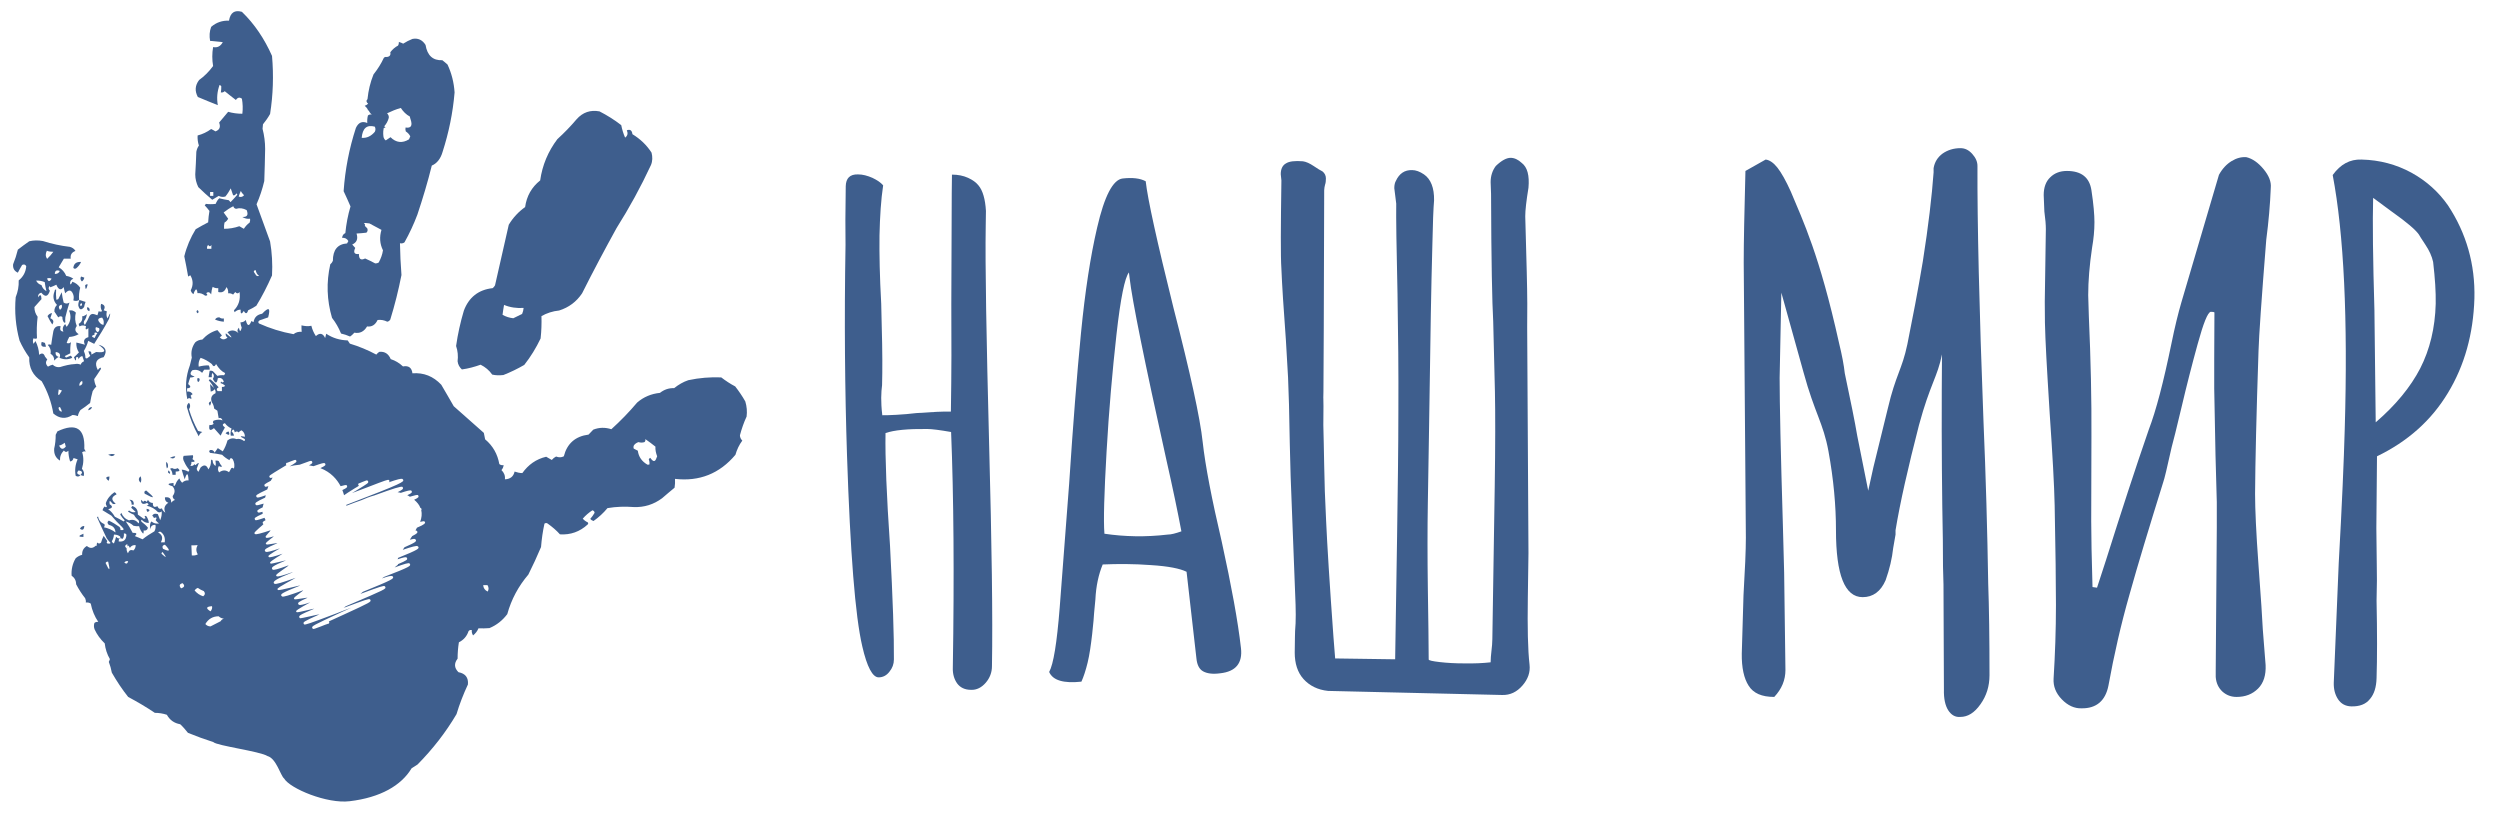 <?xml version="1.0" encoding="utf-8"?>
<!-- Generator: Adobe Illustrator 25.3.1, SVG Export Plug-In . SVG Version: 6.00 Build 0)  -->
<svg version="1.1" id="Слой_1" xmlns="http://www.w3.org/2000/svg" xmlns:xlink="http://www.w3.org/1999/xlink" x="0px" y="0px"
	 viewBox="0 0 116.26 37.93" style="enable-background:new 0 0 116.26 37.93;" xml:space="preserve">
<style type="text/css">
	.st0{fill-rule:evenodd;clip-rule:evenodd;fill:#3E5E8D;}
	.st1{fill:#3E5E8D;}
</style>
<g>
	<g>
		<g>
			<path class="st0" d="M17.63,5.81c0.04-0.05,0.09-0.06,0.15-0.05c0.04,0.06,0.09,0.12,0.15,0.18C17.82,5.96,17.71,5.92,17.63,5.81
				z"/>
			<path class="st0" d="M20.58,7.07c0.29-0.9,0.48-1.82,0.56-2.77C21.11,3.84,21,3.4,20.81,3c-0.08-0.07-0.16-0.14-0.24-0.2
				c-0.44,0.02-0.7-0.22-0.78-0.71c-0.15-0.24-0.36-0.33-0.61-0.28c-0.15,0.06-0.29,0.13-0.43,0.22c-0.06-0.03-0.13-0.06-0.2-0.08
				c0,0.06-0.01,0.12-0.04,0.17c-0.14,0.07-0.26,0.18-0.36,0.31c0.03,0.13-0.03,0.21-0.17,0.22c-0.05-0.01-0.09,0-0.13,0.04
				c-0.13,0.28-0.29,0.53-0.48,0.77c-0.15,0.37-0.24,0.75-0.28,1.15c-0.07,0.07-0.06,0.14,0.03,0.21c-0.05,0.05-0.1,0.08-0.16,0.1
				c0.06,0.05,0.1,0.1,0.14,0.16c0,0.04,0.01,0.06,0.05,0.06c0.03,0.08,0.08,0.14,0.14,0.19c-0.07-0.02-0.13,0-0.18,0.04
				c-0.03,0.12-0.04,0.24-0.03,0.35c-0.23-0.1-0.41-0.03-0.53,0.23c-0.31,0.95-0.5,1.93-0.57,2.94c0.11,0.24,0.22,0.47,0.32,0.71
				c-0.12,0.4-0.2,0.82-0.24,1.24c-0.09,0.04-0.14,0.11-0.15,0.22c0.13-0.01,0.23,0.04,0.29,0.15c-0.02,0.04-0.04,0.07-0.06,0.11
				c-0.44,0.03-0.66,0.3-0.66,0.81c-0.03,0.07-0.07,0.12-0.12,0.16c-0.19,0.84-0.16,1.67,0.08,2.49c0.17,0.22,0.31,0.46,0.42,0.73
				c0.14,0.03,0.28,0.08,0.42,0.14c0.07-0.05,0.14-0.11,0.2-0.18c0.25,0.05,0.45-0.05,0.59-0.29c0.22,0.03,0.38-0.07,0.49-0.3
				c0.16-0.02,0.31,0.01,0.45,0.08c0.06-0.01,0.11-0.05,0.14-0.1c0.21-0.68,0.38-1.36,0.52-2.07c-0.04-0.49-0.06-0.99-0.07-1.48
				c0.07,0.02,0.14,0.01,0.21-0.04c0.23-0.41,0.43-0.84,0.6-1.29c0.25-0.75,0.48-1.51,0.67-2.28C20.32,7.6,20.49,7.38,20.58,7.07z
				 M16.52,11.53c-0.05-0.05-0.09-0.11-0.14-0.16c0.21-0.09,0.28-0.26,0.2-0.51c0.15-0.01,0.31-0.02,0.46-0.04
				c0.06-0.06,0.07-0.12,0.04-0.2c-0.08-0.09-0.17-0.17-0.26-0.24c0.12-0.02,0.24-0.01,0.36,0.01c0.18,0.1,0.37,0.2,0.56,0.3
				c-0.1,0.33-0.08,0.65,0.07,0.95c-0.03,0.2-0.1,0.39-0.2,0.57c-0.05,0.03-0.1,0.04-0.16,0.04c-0.15-0.08-0.31-0.16-0.47-0.23
				c-0.2,0.1-0.29,0.03-0.29-0.21C16.48,11.84,16.42,11.74,16.52,11.53z M17.43,5.89c0.04,0.08,0.04,0.16,0,0.24
				c-0.17,0.2-0.37,0.3-0.61,0.28C16.86,5.96,17.06,5.79,17.43,5.89z M18.86,5.93c-0.01,0.06-0.01,0.12,0.01,0.18
				c0.09,0.06,0.16,0.13,0.21,0.23c-0.02,0.05-0.04,0.1-0.06,0.14c-0.31,0.19-0.6,0.16-0.86-0.1c-0.07,0.05-0.15,0.1-0.22,0.15
				c-0.06-0.04-0.1-0.11-0.11-0.19c-0.02-0.16-0.01-0.32,0.04-0.47c0.1-0.11,0.17-0.24,0.21-0.39C18.09,5.4,18.06,5.33,18,5.27
				c0.21-0.1,0.42-0.19,0.64-0.25c0.11,0.17,0.25,0.31,0.42,0.4c0.01,0.05,0.02,0.1,0.04,0.15C19.19,5.85,19.11,5.97,18.86,5.93z"/>
			<path class="st0" d="M16.88,10.33c0.16,0.14,0.12,0.21-0.1,0.2C16.76,10.43,16.79,10.36,16.88,10.33z"/>
			<path class="st0" d="M12.56,5.3c0.14-0.89,0.17-1.79,0.09-2.7c-0.35-0.79-0.81-1.48-1.4-2.05c-0.34-0.1-0.54,0.04-0.6,0.41
				c-0.31-0.01-0.59,0.08-0.83,0.29C9.74,1.46,9.73,1.68,9.77,1.9c0.19,0.02,0.39,0.04,0.59,0.06c-0.1,0.19-0.25,0.27-0.45,0.23
				c-0.05,0.29-0.05,0.59,0,0.88C9.72,3.33,9.5,3.55,9.26,3.72C9.07,3.97,9.05,4.23,9.2,4.51c0.31,0.13,0.62,0.26,0.93,0.38
				c-0.06-0.32-0.03-0.63,0.08-0.94c0.03,0.01,0.06,0.03,0.08,0.06c0,0.09,0,0.19-0.02,0.29c0.07,0.01,0.13-0.01,0.18-0.06
				c0.17,0.14,0.35,0.28,0.52,0.41c0.08-0.12,0.17-0.14,0.28-0.06c0.04,0.23,0.05,0.47,0.02,0.7c-0.23,0-0.45-0.03-0.66-0.09
				c-0.14,0.16-0.28,0.33-0.42,0.5c0.08,0.21,0.02,0.34-0.17,0.41C9.95,6.07,9.89,6.03,9.82,6C9.63,6.14,9.42,6.24,9.19,6.3
				C9.18,6.46,9.2,6.62,9.25,6.77c-0.06,0.08-0.1,0.18-0.12,0.29C9.12,7.41,9.1,7.76,9.08,8.11c0,0.21,0.05,0.4,0.14,0.59
				c0.21,0.21,0.43,0.4,0.65,0.59c0.1-0.06,0.2-0.12,0.3-0.18c0.1,0.05,0.2,0.06,0.31,0.03c0.1-0.12,0.18-0.25,0.25-0.38
				c0.04,0.11,0.08,0.22,0.11,0.32c0.06,0.02,0.11-0.01,0.15-0.09c0.02,0.02,0.03,0.04,0.05,0.06c-0.1,0.12-0.21,0.24-0.32,0.35
				c-0.03-0.03-0.05-0.06-0.08-0.09c-0.15-0.02-0.29-0.05-0.44-0.09c-0.08,0.07-0.13,0.16-0.17,0.26c-0.15,0.02-0.31,0.02-0.46,0
				C9.56,9.51,9.54,9.53,9.52,9.55C9.6,9.63,9.67,9.72,9.74,9.81c-0.03,0.17-0.05,0.35-0.06,0.53c-0.2,0.1-0.39,0.21-0.58,0.32
				c-0.24,0.39-0.42,0.81-0.53,1.26c0.07,0.31,0.12,0.62,0.18,0.94c0.03-0.02,0.07-0.04,0.1-0.06c0.14,0.23,0.14,0.47,0.02,0.7
				c0.02,0.08,0.06,0.14,0.13,0.18c0.02-0.09,0.06-0.17,0.12-0.23c0.05,0.05,0.06,0.11,0.06,0.18c0.13-0.01,0.25,0.03,0.36,0.12
				c0.11,0,0.13-0.03,0.05-0.12c0.09-0.07,0.16-0.05,0.23,0.06c0.01-0.12,0.03-0.24,0.07-0.35c0.08,0.05,0.17,0.07,0.26,0.06
				c0,0.06,0,0.12,0,0.18c0.19,0.05,0.31-0.03,0.38-0.23c0.07,0.08,0.09,0.18,0.08,0.29c0.08-0.01,0.16,0.01,0.23,0.06
				c0.03-0.04,0.07-0.08,0.1-0.12c0.07,0.08,0.14,0.08,0.2,0c0.05,0.35-0.04,0.63-0.26,0.85c0.01,0.03,0.02,0.06,0.03,0.09
				c0.08-0.08,0.17-0.12,0.28-0.12c-0.01,0.21,0.04,0.23,0.15,0.06c0.08,0.15,0.15,0.14,0.2-0.03c0.13-0.06,0.26-0.13,0.38-0.21
				c0.27-0.44,0.51-0.91,0.73-1.41c0.03-0.53,0-1.06-0.09-1.58c-0.21-0.58-0.42-1.16-0.63-1.73c0.15-0.34,0.27-0.7,0.36-1.08
				c0.02-0.5,0.03-1,0.04-1.49c0-0.32-0.04-0.63-0.12-0.94c0.01-0.07,0.01-0.14,0.02-0.21C12.35,5.63,12.46,5.48,12.56,5.3z
				 M9.83,11.57c-0.07,0-0.14,0-0.2,0c-0.01-0.07,0-0.13,0.05-0.18c0.05,0.08,0.11,0.08,0.15,0C9.83,11.46,9.83,11.52,9.83,11.57z
				 M9.92,9.11c-0.05,0-0.1,0-0.15,0c0-0.06,0-0.12,0-0.18c0.05,0,0.1,0,0.15,0C9.92,8.99,9.92,9.05,9.92,9.11z M11.35,9.08
				c-0.07,0.08-0.16,0.1-0.25,0.06c0.03-0.1,0.06-0.18,0.1-0.26C11.23,8.95,11.29,9.02,11.35,9.08z M11.63,10.17
				c0.01,0.06,0,0.12-0.02,0.18c-0.11,0.08-0.2,0.18-0.27,0.29c-0.07-0.04-0.14-0.08-0.21-0.12c-0.23,0.08-0.47,0.12-0.71,0.12
				c-0.01-0.1,0-0.2,0.02-0.29c0.07-0.04,0.13-0.1,0.17-0.18c-0.07-0.1-0.14-0.2-0.21-0.29c0.14-0.11,0.29-0.21,0.45-0.29
				c0.02,0.07,0.06,0.11,0.13,0.12c0.16-0.05,0.32-0.03,0.49,0.06c0.09,0.22,0.03,0.33-0.2,0.32C11.38,10.16,11.5,10.19,11.63,10.17
				z M12.05,12.83c-0.08,0.03-0.14,0-0.18-0.09c-0.09-0.11-0.09-0.16,0.02-0.18C11.91,12.68,11.96,12.77,12.05,12.83z"/>
			<path class="st0" d="M30.27,7.68c0.08-0.19,0.08-0.38,0.03-0.58c-0.23-0.36-0.53-0.64-0.89-0.86c-0.02-0.18-0.11-0.24-0.26-0.18
				c0.06,0.14,0.04,0.25-0.08,0.34c-0.08-0.18-0.14-0.38-0.18-0.58c-0.32-0.25-0.66-0.46-1.01-0.64c-0.42-0.08-0.78,0.04-1.07,0.37
				c-0.28,0.33-0.57,0.63-0.89,0.92c-0.43,0.57-0.7,1.21-0.8,1.92c-0.4,0.32-0.63,0.73-0.7,1.24c-0.31,0.22-0.56,0.49-0.76,0.82
				c-0.21,0.94-0.43,1.88-0.64,2.82c-0.03,0.05-0.06,0.09-0.11,0.13c-0.66,0.07-1.11,0.43-1.34,1.05c-0.16,0.54-0.28,1.08-0.36,1.64
				c0.08,0.23,0.1,0.47,0.07,0.71c0.02,0.16,0.09,0.28,0.2,0.38c0.3-0.04,0.59-0.12,0.87-0.22c0.22,0.11,0.4,0.26,0.54,0.46
				c0.17,0.04,0.34,0.04,0.52,0.02c0.33-0.13,0.66-0.29,0.97-0.47c0.3-0.38,0.55-0.79,0.76-1.23c0.04-0.35,0.05-0.7,0.04-1.04
				c0.25-0.14,0.52-0.23,0.82-0.26c0.45-0.14,0.81-0.41,1.07-0.8c0.51-1.02,1.05-2.03,1.6-3.03C29.27,9.66,29.8,8.69,30.27,7.68z
				 M24.35,14.32c-0.01,0.1-0.03,0.19-0.07,0.28c-0.14,0.07-0.27,0.13-0.41,0.2c-0.18-0.02-0.34-0.07-0.5-0.16
				c0.02-0.15,0.04-0.3,0.07-0.46C23.73,14.3,24.03,14.34,24.35,14.32z"/>
			<path class="st0" d="M9.19,14.57c-0.07-0.06-0.07-0.11,0-0.15C9.25,14.48,9.25,14.53,9.19,14.57z"/>
			<path class="st0" d="M16.98,14.58c-0.09-0.08-0.13-0.18-0.11-0.3c0.05,0,0.1,0,0.15,0C17.11,14.39,17.09,14.49,16.98,14.58z"/>
			<path class="st0" d="M10.21,14.76c0.05,0.05,0.12,0.06,0.2,0.05c0,0.05,0,0.1,0,0.15c-0.14-0.01-0.28-0.04-0.41-0.1
				C10.05,14.78,10.12,14.75,10.21,14.76z"/>
			<path class="st0" d="M9.18,17.71c-0.02-0.13,0.01-0.16,0.1-0.1c0.01,0.06,0,0.11-0.05,0.15C9.2,17.76,9.19,17.74,9.18,17.71z"/>
			<path class="st0" d="M9.8,18.21c-0.01-0.12-0.02-0.24-0.03-0.35c0.07,0.08,0.14,0.15,0.23,0.2C9.97,18.14,9.9,18.19,9.8,18.21z"
				/>
			<path class="st0" d="M9.76,18.87c-0.02-0.03-0.03-0.07-0.05-0.1c0.01-0.06,0.05-0.1,0.1-0.1C9.82,18.74,9.8,18.81,9.76,18.87z"/>
			<path class="st0" d="M10.49,20.15c0.04-0.05,0.09-0.08,0.15-0.08C10.7,20.24,10.65,20.26,10.49,20.15z"/>
			<path class="st0" d="M8.03,21.32C7.99,21.31,7.95,21.3,7.9,21.3c0.08-0.05,0.16-0.08,0.25-0.08C8.14,21.28,8.1,21.31,8.03,21.32z
				"/>
			<path class="st0" d="M7.73,21.48c0.05,0.04,0.08,0.09,0.08,0.15c0.01,0.07,0,0.12-0.05,0.15C7.73,21.68,7.72,21.58,7.73,21.48z"
				/>
			<path class="st0" d="M8.17,21.93c0,0.05,0,0.1,0,0.15c-0.05,0-0.1,0-0.15,0c0-0.11-0.04-0.2-0.11-0.28
				c0.03-0.02,0.06-0.03,0.1-0.03c0.08,0.05,0.16,0.05,0.25,0C8.4,21.88,8.36,21.93,8.17,21.93z"/>
			<path class="st0" d="M7.86,22.03c0-0.03-0.02-0.05-0.05-0.05c0.01-0.13,0.04-0.13,0.1,0C7.91,22.01,7.89,22.03,7.86,22.03z"/>
			<path class="st0" d="M6.54,22.15c0.04,0.11,0.04,0.21,0,0.3C6.43,22.34,6.43,22.24,6.54,22.15z"/>
			<path class="st0" d="M6.73,22.96c-0.04-0.08-0.01-0.13,0.07-0.15C7.23,23.17,7.21,23.22,6.73,22.96z"/>
			<path class="st0" d="M6.87,23.81c-0.05-0.04-0.06-0.09-0.05-0.15C6.98,23.69,6.99,23.74,6.87,23.81z"/>
			<path class="st0" d="M6.22,23.47c-0.03,0-0.07,0-0.1,0c0.01-0.1-0.03-0.17-0.1-0.23C6.16,23.24,6.23,23.31,6.22,23.47z"/>
			<path class="st0" d="M9.24,20.29C9,19.86,8.82,19.41,8.69,18.93c0-0.09,0.04-0.16,0.1-0.2c0.07,0.1,0.07,0.2,0,0.3
				c0.1,0.35,0.24,0.68,0.42,1.01c0.07,0.02,0.14,0.03,0.2,0.05C9.33,20.13,9.27,20.2,9.24,20.29z"/>
			<path class="st0" d="M3.92,24.46c-0.01,0.17-0.08,0.22-0.2,0.13C3.76,24.5,3.83,24.46,3.92,24.46z"/>
			<path class="st0" d="M3.88,24.97c-0.25,0-0.25-0.05,0-0.15C3.88,24.86,3.88,24.92,3.88,24.97z"/>
			<g>
				<path class="st0" d="M4.1,19.08c0.02-0.1,0.08-0.15,0.18-0.15C4.26,19.01,4.2,19.06,4.1,19.08z"/>
				<path class="st0" d="M5.18,21.21c-0.05-0.02-0.1-0.04-0.15-0.06c0.1-0.04,0.2-0.05,0.31-0.02C5.31,21.18,5.26,21.21,5.18,21.21z
					"/>
				<path class="st0" d="M5.05,22.36c-0.16-0.13-0.14-0.19,0.04-0.2C5.09,22.23,5.08,22.3,5.05,22.36z"/>
				<path class="st0" d="M3.66,15.54c-0.14,0.08-0.28,0.12-0.44,0.13c-0.05,0.09-0.09,0.18-0.12,0.28c0.08,0.03,0.14,0.02,0.2-0.04
					c-0.03,0.17-0.04,0.35-0.03,0.52c-0.09,0.04-0.17,0.09-0.26,0.13c0.02,0.02,0.04,0.05,0.06,0.07c0.07-0.03,0.14-0.06,0.22-0.09
					c0.03,0.03,0.06,0.06,0.07,0.1c-0.19,0.09-0.39,0.09-0.59,0c0.06-0.16,0-0.25-0.18-0.27c-0.02,0.11,0.02,0.19,0.14,0.23
					c-0.08,0.04-0.15,0.1-0.21,0.17c0.01-0.14-0.05-0.25-0.17-0.32c0.03-0.16-0.02-0.3-0.13-0.41c0.05-0.03,0.11-0.03,0.16,0
					c0.03-0.21,0.06-0.42,0.1-0.63c0.04-0.19,0.16-0.27,0.34-0.24c-0.05,0.16-0.01,0.24,0.13,0.25c-0.06-0.12-0.03-0.24,0.08-0.35
					c0.02,0.04,0.04,0.08,0.07,0.13c0.19-0.23,0.23-0.49,0.11-0.76c0.13-0.03,0.23,0.01,0.32,0.1c-0.06,0.22-0.04,0.43,0.04,0.62
					C3.46,15.31,3.49,15.43,3.66,15.54z"/>
				<path class="st0" d="M0.61,12.29c-0.02,0.19,0.06,0.32,0.22,0.39c0.06-0.12,0.13-0.24,0.2-0.36c0.09-0.04,0.15-0.02,0.19,0.06
					c-0.02,0.27-0.14,0.49-0.35,0.66c0.01,0.28-0.04,0.53-0.14,0.78c-0.06,0.69,0,1.36,0.18,2.02c0.12,0.27,0.27,0.53,0.45,0.78
					c-0.02,0.48,0.17,0.85,0.58,1.11c0.27,0.47,0.45,0.97,0.54,1.5c0.28,0.24,0.58,0.27,0.89,0.07c0.09,0,0.17,0.02,0.25,0.05
					c0.02-0.1,0.06-0.19,0.12-0.28c0.16-0.1,0.31-0.22,0.45-0.33c0.03-0.19,0.07-0.37,0.12-0.55c0.05-0.08,0.1-0.15,0.17-0.21
					c-0.06-0.11-0.09-0.23-0.1-0.35c0.11-0.16,0.22-0.32,0.32-0.48c-0.01-0.02-0.02-0.04-0.03-0.06c-0.05,0.03-0.09,0.07-0.12,0.12
					c-0.17-0.32-0.08-0.53,0.27-0.6c0.18-0.29,0.1-0.49-0.24-0.58c0.39,0.28,0.35,0.39-0.11,0.34c-0.07,0.04-0.15,0.08-0.22,0.12
					c0.01-0.12-0.03-0.17-0.14-0.15c0.02,0.08,0.05,0.15,0.09,0.21c-0.05,0.04-0.1,0.08-0.14,0.11c-0.06,0.02-0.09,0-0.09-0.05
					c0-0.1-0.03-0.19-0.07-0.29c0.09-0.15,0.16-0.3,0.2-0.47c0.09,0.05,0.18,0.09,0.28,0.14c0.24-0.38,0.48-0.76,0.69-1.16
					c0.09-0.32,0.07-0.33-0.07-0.02c-0.06-0.11-0.06-0.22-0.03-0.33c-0.05-0.02-0.1-0.03-0.15-0.05c0.09-0.15,0.05-0.26-0.12-0.3
					c-0.03,0.12-0.02,0.23,0.05,0.34c-0.05,0.03-0.11,0.03-0.16,0c-0.02,0.06-0.04,0.13-0.06,0.19c-0.05-0.02-0.1-0.03-0.15-0.05
					c-0.09-0.03-0.17,0-0.22,0.09c-0.06,0.14-0.13,0.28-0.21,0.41C3.9,15.06,3.88,15,3.91,14.93c0.08-0.1,0.12-0.21,0.13-0.33
					c-0.03,0.04-0.06,0.06-0.1,0.07c-0.03,0.03-0.07,0.04-0.12,0.04c0.03,0.15-0.02,0.27-0.16,0.35c0,0.04,0.02,0.08,0.04,0.12
					c0.09-0.06,0.19-0.06,0.3-0.01c-0.04,0.16-0.01,0.19,0.11,0.09c0,0.14,0,0.28,0,0.42c-0.19,0.05-0.25,0.17-0.16,0.35
					c-0.14-0.04-0.27-0.07-0.4-0.1c-0.01,0.17,0.03,0.32,0.12,0.46c-0.07,0.08-0.15,0.15-0.23,0.22c0.07,0.2,0.1,0.2,0.1,0.01
					c0.07-0.04,0.11-0.01,0.11,0.09c0.04-0.09,0.1-0.14,0.18-0.15c0.03,0.08,0.05,0.16,0.08,0.24c-0.08,0.03-0.13,0.08-0.16,0.16
					c-0.08-0.04-0.17-0.05-0.26-0.03C3.25,16.94,3.02,17,2.79,17.07c-0.13,0.02-0.25-0.02-0.34-0.11c-0.08,0.02-0.15,0.05-0.22,0.09
					c-0.11-0.11-0.12-0.22-0.03-0.33c-0.04-0.05-0.08-0.1-0.11-0.14c-0.05-0.15-0.14-0.18-0.27-0.08c-0.01-0.23-0.07-0.44-0.17-0.64
					c-0.03,0.04-0.06,0.09-0.09,0.13c-0.04-0.09-0.04-0.18,0-0.26c0.05,0.03,0.11,0.03,0.16,0c-0.02-0.33-0.01-0.67,0.03-1
					c-0.1-0.13-0.15-0.28-0.15-0.45c0.11-0.12,0.22-0.25,0.33-0.37c-0.01-0.21-0.06-0.24-0.16-0.08c-0.01-0.12,0.04-0.19,0.15-0.22
					c0.18,0.22,0.31,0.19,0.4-0.09c-0.07-0.07-0.08-0.14-0.01-0.22c0.01,0.02,0.02,0.04,0.03,0.06c0.1-0.03,0.19-0.08,0.28-0.12
					c0.1,0.24,0.22,0.28,0.34,0.11c0.02,0.09,0.04,0.19,0.07,0.29c0.17-0.19,0.3-0.17,0.38,0.07c0.03,0.09,0.02,0.18,0,0.26
					c0.1,0.04,0.19,0.03,0.27-0.02c-0.02-0.19,0-0.38,0.05-0.57c-0.09-0.13-0.21-0.23-0.37-0.28c-0.01,0.06-0.04,0.1-0.09,0.13
					c-0.03-0.13,0.02-0.22,0.14-0.27c-0.1-0.07-0.21-0.11-0.33-0.13c-0.07-0.17-0.19-0.31-0.35-0.4c0.08-0.13,0.16-0.27,0.24-0.4
					c0.11,0,0.21,0,0.32,0c-0.03-0.18,0.05-0.3,0.22-0.36c-0.06-0.1-0.15-0.16-0.26-0.19C2.82,11.43,2.41,11.34,2,11.21
					c-0.22-0.04-0.43-0.04-0.64,0.01C1.17,11.35,1,11.48,0.83,11.61C0.77,11.85,0.7,12.07,0.61,12.29z M2.78,12.6
					c-0.04,0.1-0.12,0.14-0.23,0.14C2.55,12.59,2.63,12.54,2.78,12.6z M4.81,15.11c-0.05-0.01-0.1-0.03-0.14-0.07
					c-0.16-0.16-0.13-0.25,0.08-0.27C4.83,14.87,4.84,14.99,4.81,15.11z M4.54,15.45c-0.09-0.06-0.12-0.14-0.08-0.24
					c0.05,0.02,0.1,0.03,0.15,0.05C4.64,15.34,4.62,15.4,4.54,15.45z M4.4,15.56c-0.03-0.1,0.02-0.12,0.13-0.07
					c-0.05,0.07-0.09,0.14-0.13,0.23C4.24,15.66,4.24,15.61,4.4,15.56z M3.82,17.71c0.04,0.12,0,0.2-0.13,0.23
					C3.68,17.84,3.72,17.76,3.82,17.71z M2.79,18.93c0.04,0.06,0.07,0.14,0.09,0.21c-0.08,0-0.13-0.04-0.15-0.13
					C2.71,18.96,2.73,18.93,2.79,18.93z M2.73,18.11c0.05,0.02,0.1,0.03,0.15,0.05C2.72,18.46,2.67,18.44,2.73,18.11z M2.48,11.71
					c-0.09,0.12-0.18,0.23-0.29,0.33c-0.08-0.12-0.08-0.25-0.01-0.38C2.27,11.7,2.38,11.71,2.48,11.71z M2.19,12.95
					c0.07-0.03,0.14-0.02,0.21,0.01C2.31,13.11,2.24,13.11,2.19,12.95z M1.68,13.05c0.14-0.01,0.28,0.02,0.4,0.07
					c0.02,0.14,0.04,0.28,0.08,0.42c-0.11-0.06-0.19-0.15-0.23-0.28C1.81,13.22,1.73,13.15,1.68,13.05z"/>
				<path class="st0" d="M3.41,12.46c0.02-0.2,0.14-0.29,0.36-0.28c-0.05,0.12-0.13,0.22-0.23,0.3C3.49,12.51,3.45,12.5,3.41,12.46z
					"/>
				<path class="st0" d="M3.77,12.86c0.05,0.02,0.1,0.03,0.15,0.05c-0.01,0.08-0.05,0.13-0.11,0.18
					C3.74,13.02,3.72,12.95,3.77,12.86z"/>
				<path class="st0" d="M3.96,13.27c0.03-0.04,0.07-0.06,0.12-0.04C4.01,13.49,3.97,13.5,3.96,13.27z"/>
				<path class="st0" d="M3.98,14.04c-0.1-0.03-0.19-0.06-0.29-0.09c-0.03,0.08-0.05,0.16-0.05,0.25c0.05,0.22,0.14,0.24,0.27,0.08
					C3.92,14.21,3.95,14.12,3.98,14.04z M3.75,14.24c-0.04-0.07-0.03-0.12,0.05-0.14C3.83,14.16,3.82,14.21,3.75,14.24z"/>
				<path class="st0" d="M4.06,14.28c0.08,0.02,0.11,0.07,0.11,0.14c-0.01,0.02-0.01,0.03-0.02,0.05
					C4.06,14.44,4.03,14.38,4.06,14.28z"/>
				<path class="st0" d="M2.54,13.54C2.44,13.78,2.48,14,2.65,14.18c-0.08,0.08-0.13,0.18-0.12,0.31c0.06,0.09,0.12,0.18,0.18,0.27
					c0.06-0.06,0.13-0.07,0.19-0.02c0,0.1,0.02,0.19,0.08,0.26c0.02,0.01,0.04,0.01,0.06-0.01c-0.01-0.08-0.01-0.16,0-0.24
					c0.06-0.24,0.12-0.46,0.19-0.68c-0.09,0.06-0.18,0.06-0.27,0c-0.04-0.16-0.07-0.32-0.09-0.48c-0.05,0.11-0.1,0.21-0.16,0.32
					c-0.03,0.02-0.06,0.02-0.09,0.03c-0.02-0.16-0.02-0.32-0.01-0.48C2.57,13.46,2.54,13.49,2.54,13.54z M2.87,14.17
					c0.03,0.1,0.01,0.18-0.08,0.24C2.7,14.28,2.73,14.2,2.87,14.17z"/>
				<path class="st0" d="M2.42,14.56c-0.03,0.08-0.05,0.16-0.08,0.24c0.15,0.06,0.18,0.16,0.09,0.29c-0.08-0.13-0.16-0.26-0.22-0.39
					C2.26,14.62,2.33,14.57,2.42,14.56z"/>
				<path class="st0" d="M1.94,15.9c0.05,0.02,0.1,0.03,0.15,0.05C2.1,16,2.12,16.06,2.14,16.12C1.95,16.15,1.88,16.08,1.94,15.9z"
					/>
				<path class="st0" d="M2.67,20.06c-0.03,0.05-0.05,0.11-0.08,0.16c0,0.22-0.02,0.43-0.07,0.64c-0.02,0.25,0.07,0.44,0.27,0.56
					c-0.01-0.18,0.05-0.34,0.18-0.47c0.06,0.08,0.13,0.09,0.21,0.01c0,0.17,0.03,0.34,0.08,0.5c0.09-0.01,0.14-0.07,0.16-0.16
					c0.06,0.02,0.13,0.04,0.19,0.06c-0.11,0.25-0.14,0.51-0.09,0.77c0.09,0.05,0.17,0.04,0.22-0.04c-0.16-0.03-0.19-0.1-0.09-0.21
					c0.18,0.02,0.21,0.09,0.09,0.21c0.05,0.02,0.1,0.03,0.15,0.05c0.04-0.13,0.01-0.24-0.08-0.34c0.08-0.26,0.09-0.52,0.01-0.77
					c0.06-0.04,0.12-0.05,0.17-0.03c-0.03-0.04-0.05-0.09-0.07-0.13C3.96,19.92,3.54,19.65,2.67,20.06z M2.75,20.72
					c0.1-0.02,0.18-0.07,0.26-0.13c0.02,0.06,0.03,0.12,0.05,0.18C2.93,20.92,2.83,20.9,2.75,20.72z"/>
			</g>
			<g>
				<path class="st1" d="M34.66,18.67c-0.14-0.25-0.3-0.48-0.47-0.7c-0.23-0.12-0.44-0.26-0.65-0.42c-0.51-0.02-1.02,0.02-1.53,0.13
					c-0.24,0.08-0.46,0.21-0.66,0.37c-0.25-0.01-0.47,0.07-0.66,0.22c-0.4,0.04-0.76,0.19-1.06,0.45c-0.38,0.45-0.78,0.86-1.2,1.24
					c-0.28-0.09-0.56-0.09-0.84,0.02c-0.07,0.08-0.15,0.15-0.22,0.23c-0.62,0.08-1,0.42-1.15,1.01c-0.12,0.06-0.23,0.06-0.36,0.01
					c-0.08,0.04-0.14,0.09-0.2,0.16c-0.09-0.05-0.17-0.1-0.26-0.15c-0.47,0.11-0.83,0.37-1.11,0.76c-0.12,0-0.24-0.03-0.36-0.07
					c-0.05,0.23-0.2,0.35-0.45,0.36c0.02-0.17-0.04-0.31-0.16-0.43c0.06-0.07,0.09-0.14,0.1-0.23c-0.08,0.01-0.14,0-0.2-0.05
					c-0.08-0.46-0.3-0.85-0.66-1.15c-0.02-0.1-0.04-0.2-0.06-0.3c-0.47-0.41-0.93-0.83-1.4-1.24c-0.19-0.34-0.39-0.67-0.58-1
					c-0.37-0.39-0.81-0.57-1.34-0.53c-0.03-0.26-0.18-0.37-0.44-0.32c-0.16-0.15-0.35-0.27-0.57-0.34c-0.1-0.24-0.27-0.36-0.52-0.34
					c-0.06,0.03-0.11,0.08-0.15,0.13c-0.39-0.21-0.8-0.38-1.23-0.51c-0.03-0.05-0.07-0.1-0.1-0.15c-0.37-0.01-0.7-0.11-1-0.31
					c-0.02,0.07-0.03,0.14-0.05,0.2c-0.1-0.22-0.25-0.26-0.43-0.09c-0.1-0.15-0.17-0.31-0.21-0.48c-0.15,0.03-0.3,0.02-0.46-0.02
					c0,0.1,0,0.2,0.01,0.3c-0.14-0.01-0.27,0.02-0.38,0.11c-0.56-0.1-1.1-0.27-1.61-0.5c-0.05-0.06-0.03-0.11,0.05-0.15
					c0.13-0.04,0.26-0.09,0.38-0.13c0.12-0.45,0.03-0.5-0.28-0.17c-0.23,0.04-0.36,0.16-0.4,0.39c-0.03-0.02-0.07-0.03-0.1-0.05
					c-0.1,0.26-0.19,0.25-0.26-0.05c-0.07,0.08-0.15,0.11-0.25,0.11c0.01,0.09,0.03,0.17,0.06,0.25c-0.05,0.2-0.09,0.2-0.13,0
					c-0.08,0.08-0.09,0.16-0.02,0.25c-0.17-0.15-0.34-0.16-0.51-0.04c0.27,0.3,0.24,0.32-0.08,0.05c-0.02,0.08,0.01,0.15,0.08,0.2
					c-0.14,0.11-0.26,0.11-0.36-0.02c0.04-0.02,0.07-0.04,0.1-0.08c-0.07-0.08-0.14-0.17-0.21-0.25c-0.28,0.08-0.51,0.23-0.7,0.44
					c-0.13,0.01-0.24,0.05-0.33,0.13c-0.16,0.22-0.21,0.46-0.16,0.71c-0.03,0.12-0.06,0.24-0.09,0.36
					c-0.19,0.51-0.23,1.03-0.12,1.57c0.06-0.06,0.12-0.06,0.18,0c0.02-0.05,0.01-0.1-0.03-0.15c0.03-0.04,0.06-0.06,0.1-0.08
					c-0.06-0.09-0.14-0.14-0.26-0.12c0-0.05,0-0.1,0-0.15c0.18-0.02,0.2-0.08,0.05-0.2c0.03-0.11,0.06-0.21,0.1-0.31
					c0.08,0.01,0.14-0.01,0.2-0.05c-0.21-0.04-0.24-0.13-0.11-0.28c0.18-0.05,0.33-0.01,0.46,0.12c0.03-0.06,0.07-0.11,0.1-0.15
					c0.08,0,0.17,0,0.25,0c0.01-0.08-0.01-0.15-0.05-0.2c-0.16,0-0.31,0.02-0.46,0.06c-0.02-0.15,0.01-0.29,0.09-0.41
					c0.19,0.06,0.36,0.16,0.52,0.29c0.07,0.13,0.13,0.13,0.2,0c0.12,0.2,0.25,0.34,0.42,0.42c-0.01,0.04-0.02,0.07-0.05,0.1
					c-0.11-0.01-0.21,0-0.31,0.03c-0.07-0.07-0.14-0.14-0.21-0.22c-0.05-0.02-0.1-0.03-0.15-0.02c-0.02,0.1-0.03,0.2-0.05,0.3
					c0.05,0,0.1,0,0.15,0c-0.01-0.07,0-0.14,0.02-0.2c0.09,0.08,0.1,0.17,0.03,0.28c0.12,0.23,0.19,0.23,0.23-0.03
					c0.13-0.04,0.22,0.01,0.28,0.15c-0.04,0.06-0.08,0.06-0.13,0c-0.01,0.03-0.02,0.05-0.02,0.08c0.08,0.02,0.15,0.06,0.21,0.12
					c-0.04,0.05-0.09,0.06-0.15,0.05c0,0.07,0,0.14,0,0.2c-0.07,0-0.14,0-0.2,0c-0.06-0.07-0.05-0.13,0.05-0.18
					c-0.11-0.13-0.23-0.24-0.36-0.35c-0.04-0.03-0.08-0.02-0.1,0.03c0.11,0.12,0.2,0.25,0.26,0.4c0.05,0.05,0.07,0.12,0.05,0.2
					c-0.18,0.08-0.24,0.22-0.17,0.41c0.06,0.09,0.1,0.19,0.11,0.3c0.05,0.03,0.1,0.07,0.15,0.1c0.02,0.12,0.04,0.24,0.06,0.35
					c0.08-0.04,0.14,0,0.18,0.1c-0.13-0.05-0.26-0.04-0.41,0.01c-0.05,0.05-0.05,0.1,0,0.15c-0.06,0.05-0.13,0.07-0.2,0.05
					c-0.04,0.25,0.03,0.3,0.21,0.15c0.1,0.12,0.21,0.23,0.31,0.35c0.06-0.13,0.13-0.26,0.2-0.38c-0.13-0.1-0.13-0.16,0-0.2
					c0.08,0.11,0.18,0.19,0.31,0.25c-0.04,0.1-0.06,0.21-0.04,0.33c0.05,0,0.1,0,0.15,0c-0.01-0.08-0.05-0.14-0.11-0.2
					c0.06-0.12,0.12-0.11,0.15,0.05c0.06-0.06,0.12-0.06,0.18,0c0.03-0.04,0.08-0.08,0.13-0.1c0.11,0.07,0.16,0.17,0.16,0.3
					c-0.25-0.05-0.26-0.02-0.02,0.1c0.04,0.04,0.03,0.08-0.02,0.1c-0.12-0.09-0.24-0.12-0.36-0.09c-0.14-0.06-0.28-0.04-0.41,0.06
					c-0.05,0.18-0.12,0.35-0.22,0.51c-0.08-0.05-0.16-0.1-0.23-0.15c-0.05,0.07-0.1,0.14-0.15,0.21c-0.04-0.1-0.11-0.14-0.21-0.12
					c-0.06,0.04-0.05,0.08,0,0.13c0.19,0.02,0.37,0.05,0.56,0.09c0.1,0.1,0.21,0.18,0.34,0.25c0.03-0.1,0.08-0.12,0.15-0.05
					c0.08,0.14,0.1,0.3,0.06,0.45c-0.04-0.05-0.08-0.06-0.13-0.02c-0.03,0.06-0.06,0.12-0.1,0.18c-0.15-0.11-0.3-0.11-0.46,0.01
					c-0.07-0.1-0.07-0.2-0.01-0.3c0.05,0.04,0.1,0.05,0.15,0.02c-0.07-0.07-0.12-0.16-0.16-0.25c-0.05-0.02-0.1-0.03-0.15-0.02
					c0.02,0.1,0.02,0.18,0,0.25c-0.08-0.06-0.13-0.14-0.13-0.25c-0.04-0.06-0.06-0.06-0.08,0c0.01,0.15-0.03,0.29-0.12,0.41
					c-0.08-0.21-0.2-0.24-0.36-0.09c-0.03,0.07-0.07,0.14-0.1,0.2c-0.05-0.04-0.08-0.09-0.08-0.15c0.03-0.09,0.07-0.17,0.1-0.26
					c-0.06,0.01-0.11,0.05-0.15,0.1c-0.03-0.01-0.05-0.02-0.05-0.05c-0.05,0.08-0.12,0.1-0.2,0.08c0.04-0.05,0.06-0.11,0.05-0.18
					c0.18,0.01,0.2-0.03,0.05-0.13c0.03-0.06,0.04-0.12,0.02-0.18c-0.14,0.01-0.28,0.02-0.43,0.03c-0.04,0.09-0.03,0.18,0.03,0.28
					c0.06,0.14,0.14,0.26,0.24,0.38c-0.02,0.03-0.03,0.05-0.05,0.08c-0.09-0.06-0.2-0.09-0.31-0.1c0.04,0.15,0.09,0.3,0.14,0.45
					c0.1-0.33,0.16-0.31,0.18,0.05c-0.12-0.01-0.22,0.03-0.3,0.11c-0.06-0.06-0.1-0.12-0.13-0.2c-0.08,0.08-0.14,0.16-0.17,0.26
					c-0.07,0.14-0.11,0.12-0.1-0.05c-0.29,0.02-0.31,0.08-0.05,0.15c0.13,0.15,0.13,0.3,0.01,0.46c0,0.08,0.04,0.14,0.11,0.18
					c-0.07,0.02-0.13,0.07-0.18,0.13c0.01-0.2-0.09-0.28-0.29-0.25c-0.01,0.12,0.04,0.21,0.16,0.25c-0.18,0.12-0.23,0.27-0.14,0.46
					c-0.07-0.04-0.13-0.11-0.16-0.2c-0.09,0.05-0.16,0.02-0.21-0.1c-0.15,0.07-0.22,0.03-0.21-0.15c-0.11,0-0.18-0.05-0.23-0.15
					c-0.01,0.04-0.04,0.08-0.07,0.1c-0.05-0.07-0.1-0.07-0.15,0c-0.03-0.03-0.07-0.07-0.1-0.1c-0.01,0.19,0.08,0.24,0.28,0.15
					c0.09,0.05,0.09,0.09-0.02,0.13c0.21,0.04,0.38,0.14,0.52,0.29c0.07,0.03,0.13,0.02,0.18-0.03c0.01,0.14-0.01,0.27-0.07,0.41
					c-0.04-0.09-0.07-0.18-0.11-0.28c-0.04-0.01-0.09-0.02-0.13-0.02c-0.07,0.01-0.11,0.05-0.13,0.1c0.04,0.02,0.06,0.05,0.08,0.1
					c0.12-0.06,0.15-0.02,0.08,0.1c0.04,0.06,0.09,0.11,0.16,0.15c-0.13,0.03-0.25,0-0.36-0.09C6.96,24.35,6.96,24.49,7,24.62
					c0-0.15,0.08-0.22,0.23-0.21c0.02,0.11,0,0.21-0.05,0.3c-0.19,0.11-0.38,0.23-0.55,0.37c-0.12-0.06-0.24-0.1-0.36-0.15
					c0.12-0.11,0.09-0.16-0.1-0.15c-0.09-0.18-0.2-0.36-0.32-0.53c0.13,0.04,0.25,0.1,0.36,0.2c0.08,0.02,0.17,0.03,0.26,0.02
					c0.03,0.13,0.09,0.25,0.19,0.35c0.02-0.05,0.03-0.1,0.02-0.15c0.11,0.02,0.18-0.03,0.2-0.13c-0.08-0.1-0.18-0.19-0.29-0.27
					c-0.03-0.03-0.04-0.07,0-0.1c0.09,0.1,0.2,0.15,0.33,0.15c0-0.07-0.02-0.14-0.05-0.2c-0.02-0.03-0.04-0.07-0.05-0.1
					c-0.1-0.06-0.12-0.03-0.05,0.08c-0.03,0.01-0.05,0.02-0.08,0.03c-0.09-0.07-0.19-0.14-0.28-0.2c0.01-0.2-0.07-0.34-0.26-0.4
					c-0.02,0.03-0.03,0.05-0.05,0.08c0.07,0.07,0.14,0.13,0.21,0.2c-0.11,0.03-0.21,0.01-0.31-0.07c-0.02,0.02-0.03,0.03-0.05,0.05
					c0.09,0.06,0.18,0.11,0.28,0.15c0.05,0.1,0.12,0.18,0.21,0.25c0.03,0.05,0.04,0.1,0,0.15c-0.11-0.15-0.26-0.2-0.44-0.14
					c-0.17-0.06-0.29-0.18-0.36-0.35c-0.02,0.03-0.03,0.05-0.05,0.08c0.06,0.1,0.13,0.19,0.21,0.27c-0.02,0.02-0.03,0.03-0.05,0.05
					c-0.13-0.08-0.27-0.15-0.41-0.22c-0.08-0.14-0.18-0.26-0.31-0.35c0.21-0.05,0.23-0.13,0.07-0.23c-0.03-0.19,0.01-0.19,0.13-0.03
					c0.05,0.03,0.1,0.03,0.15,0c-0.22-0.17-0.21-0.31,0.04-0.43c-0.02-0.05-0.05-0.08-0.1-0.1c-0.19,0.13-0.33,0.3-0.4,0.51
					c0,0.05,0.02,0.11,0.05,0.15c-0.02,0.05-0.06,0.05-0.1,0c-0.05,0.05-0.09,0.11-0.1,0.18c0.13,0.08,0.27,0.16,0.41,0.25
					c0.15,0.18,0.32,0.36,0.49,0.52c0.12,0.12,0.1,0.17-0.07,0.15c0.01-0.06-0.01-0.11-0.05-0.15c-0.16-0.11-0.32-0.21-0.49-0.29
					c-0.08,0.06-0.08,0.12,0,0.2c0.2,0.04,0.3,0.16,0.31,0.35c-0.16-0.12-0.34-0.2-0.54-0.24c0.04-0.05,0.05-0.1,0.02-0.15
					c-0.16-0.06-0.26-0.18-0.29-0.35c-0.02,0.01-0.03,0.02-0.05,0.03c0.14,0.33,0.3,0.65,0.45,0.98c0.05,0.08,0.12,0.15,0.18,0.22
					c-0.01,0.02-0.03,0.03-0.05,0.03c-0.12,0.01-0.16-0.03-0.1-0.12C4.93,25.07,4.87,25,4.82,24.92c-0.05,0.1-0.09,0.2-0.12,0.31
					c-0.06,0.06-0.12,0.06-0.18,0c-0.02,0.05-0.03,0.1-0.02,0.15c-0.02,0-0.03,0-0.05,0c-0.14,0.13-0.27,0.13-0.41,0.01
					c-0.15,0.09-0.23,0.22-0.22,0.41c-0.11,0.03-0.21,0.08-0.3,0.16c-0.15,0.25-0.21,0.53-0.19,0.81c0.14,0.1,0.21,0.23,0.21,0.4
					c0.12,0.23,0.26,0.45,0.42,0.65c0.03,0.07,0.04,0.13,0.03,0.2c0.08-0.01,0.16,0,0.23,0.05c0.06,0.31,0.18,0.6,0.35,0.85
					c-0.07-0.01-0.13,0.01-0.18,0.05c-0.03,0.1-0.03,0.2,0.01,0.3c0.11,0.24,0.27,0.46,0.47,0.65c0.03,0.26,0.11,0.51,0.24,0.73
					c-0.01,0.04-0.03,0.09-0.05,0.13c0.06,0.16,0.11,0.33,0.14,0.5c0.23,0.4,0.48,0.78,0.76,1.13c0.43,0.23,0.84,0.47,1.24,0.74
					c0.19,0,0.38,0.03,0.56,0.09c0.14,0.25,0.34,0.39,0.62,0.44c0.13,0.12,0.25,0.26,0.36,0.4c0.39,0.16,0.78,0.3,1.18,0.43
					c0.16,0.17,2.18,0.43,2.52,0.65c0.41,0.11,0.61,0.92,0.77,1.04c0.27,0.47,2,1.19,3.05,1.06c1.43-0.17,2.4-0.73,2.88-1.53
					c0.09-0.06,0.18-0.12,0.28-0.18c0.7-0.71,1.31-1.49,1.81-2.34c0.14-0.47,0.32-0.93,0.53-1.38c0.03-0.32-0.12-0.51-0.44-0.57
					c-0.2-0.2-0.21-0.41-0.04-0.63c0-0.26,0.02-0.51,0.06-0.76c0.22-0.11,0.37-0.28,0.45-0.52c0.04-0.05,0.09-0.06,0.15-0.05
					c-0.01,0.09,0.01,0.17,0.06,0.25c0.11-0.09,0.2-0.2,0.25-0.33c0.17,0.01,0.34,0,0.51-0.01c0.34-0.14,0.61-0.36,0.83-0.65
					c0.19-0.69,0.52-1.3,0.98-1.84c0.21-0.42,0.41-0.85,0.59-1.28c0.03-0.37,0.08-0.73,0.16-1.09c0.05-0.03,0.1-0.04,0.15,0
					c0.21,0.15,0.4,0.31,0.57,0.5c0.49,0.03,0.92-0.12,1.29-0.46c0.03-0.03,0.03-0.07,0-0.1c-0.09-0.04-0.17-0.1-0.23-0.17
					c0.13-0.15,0.28-0.28,0.45-0.39c0.06,0.02,0.1,0.06,0.1,0.12c-0.06,0.1-0.12,0.19-0.2,0.28c0.04,0.05,0.09,0.08,0.15,0.1
					c0.24-0.17,0.46-0.37,0.65-0.6c0.41-0.07,0.81-0.08,1.22-0.05c0.49,0.02,0.93-0.12,1.32-0.41c0.19-0.16,0.38-0.33,0.58-0.49
					c0.02-0.13,0.03-0.27,0.02-0.41c1.13,0.13,2.07-0.24,2.81-1.12c0.07-0.24,0.17-0.46,0.32-0.66c-0.07-0.07-0.11-0.15-0.11-0.25
					c0.08-0.3,0.18-0.59,0.31-0.87C34.75,19.14,34.73,18.9,34.66,18.67z M4.91,26.18c0.03-0.05,0.07-0.07,0.12-0.06
					C5.14,26.56,5.09,26.58,4.91,26.18z M5.4,24.96c-0.03,0.11-0.06,0.21-0.1,0.31c-0.05-0.01-0.08-0.05-0.1-0.1
					c0.06-0.09,0.09-0.2,0.1-0.31c0.09,0,0.18,0.02,0.26,0.07c0.04,0.03,0.05,0.06,0.03,0.1c0.03,0,0.06,0.01,0.11,0.03
					c0.06-0.07,0.07-0.16,0.06-0.25c0.06-0.01,0.1,0.01,0.12,0.06c-0.01,0.24-0.13,0.34-0.36,0.31c0-0.07,0.01-0.11,0.03-0.14
					C5.48,25.04,5.44,25.01,5.4,24.96z M5.78,26.16c0.05-0.06,0.11-0.08,0.18-0.06C5.93,26.22,5.87,26.24,5.78,26.16z M6.2,25.6
					C6.08,25.55,6,25.59,5.95,25.73c-0.05-0.08-0.07-0.15-0.06-0.23c-0.1-0.08-0.09-0.14,0.03-0.2c0.01,0.04,0,0.08,0,0.12
					c0.01-0.02,0.02-0.04,0.03-0.06c0.04,0.03,0.07,0.07,0.09,0.12c0.06-0.1,0.15-0.14,0.27-0.13C6.31,25.46,6.27,25.54,6.2,25.6z
					 M7.35,24.76c0.04-0.03,0.08-0.04,0.12-0.03c0.16,0.12,0.22,0.28,0.19,0.49c-0.06,0-0.12,0-0.18,0
					C7.59,25.02,7.55,24.87,7.35,24.76z M7.51,25.75c0-0.04,0.02-0.06,0.05-0.08C7.77,25.95,7.75,25.97,7.51,25.75z M7.58,25.52
					c-0.05-0.1-0.02-0.16,0.09-0.19C7.94,25.61,7.91,25.68,7.58,25.52z M8.42,27.36c-0.1-0.12-0.08-0.2,0.07-0.24
					C8.61,27.23,8.58,27.31,8.42,27.36z M8.9,25.36c0.1,0,0.19,0,0.29-0.01c-0.08,0.15-0.08,0.29,0.01,0.43
					c-0.09,0.05-0.18,0.06-0.28,0.05C8.91,25.68,8.91,25.52,8.9,25.36z M9.45,27.73c-0.16-0.05-0.29-0.14-0.4-0.27
					c0.04-0.06,0.09-0.1,0.15-0.12c0.08,0.06,0.18,0.11,0.28,0.15C9.55,27.58,9.54,27.66,9.45,27.73z M9.86,28.19
					c0.02,0.09-0.01,0.17-0.07,0.24C9.56,28.29,9.58,28.21,9.86,28.19z M10.26,28.89c-0.15,0.08-0.31,0.16-0.47,0.24
					c-0.1,0-0.18-0.04-0.24-0.11c0.14-0.24,0.35-0.36,0.62-0.36c0.06,0.06,0.14,0.1,0.24,0.11C10.35,28.79,10.29,28.83,10.26,28.89z
					 M19.39,24.54c-0.02,0.04-0.05,0.09-0.07,0.13c0.02,0,0.04,0,0.05,0.01c0.01,0.01,0.03,0.03,0.04,0.04
					c0.01,0.05,0,0.09-0.24,0.21c-0.04,0.06-0.08,0.11-0.11,0.17c0.14-0.04,0.21-0.05,0.24-0.03c0.02,0.01,0.03,0.02,0.04,0.04
					c0.02,0.06,0.03,0.1-0.53,0.34c-0.03,0.04-0.05,0.08-0.08,0.12c0.43-0.15,0.64-0.2,0.69-0.17c0.02,0.01,0.03,0.02,0.04,0.04
					c0.02,0.07,0.03,0.11-0.94,0.5c-0.01,0.03-0.02,0.05-0.03,0.07c0.27-0.09,0.37-0.11,0.41-0.09c0.01,0.01,0.03,0.02,0.03,0.04
					c0.02,0.06,0.02,0.09-0.43,0.28c0,0.01,0,0.01,0.01,0.02c-0.06,0.04-0.11,0.09-0.16,0.13c0.49-0.18,0.65-0.22,0.69-0.19
					c0.01,0.01,0.03,0.02,0.03,0.04c0.02,0.08,0.03,0.11-1.21,0.59c-0.03,0.02-0.06,0.04-0.1,0.07c0.31-0.11,0.43-0.13,0.48-0.11
					c0.02,0.01,0.03,0.02,0.04,0.04c0.02,0.08,0.03,0.11-1.4,0.69c-0.04,0.03-0.08,0.07-0.12,0.1c0.94-0.35,1.08-0.39,1.13-0.36
					c0.01,0.01,0.03,0.02,0.03,0.04c0.03,0.09,0.03,0.1-1.76,0.86c-0.03,0.01-0.06,0.03-0.09,0.04c-0.03,0.03-0.06,0.05-0.09,0.07
					c1.04-0.39,1.17-0.43,1.22-0.4c0.01,0.01,0.03,0.02,0.03,0.04c0.02,0.08,0.03,0.09-1.26,0.68c-0.22,0.1-0.47,0.21-0.68,0.31
					c0.01,0.01,0.02,0.02,0.02,0.03c0.01,0.03-0.01,0.07-0.04,0.08c-0.01,0-0.01,0-0.02,0c-0.04,0.01-0.2,0.07-0.32,0.12
					c-0.28,0.11-0.33,0.12-0.36,0.12c-0.01,0-0.01,0-0.02-0.01c-0.01-0.01-0.03-0.02-0.03-0.04c-0.02-0.08-0.03-0.09,1.4-0.75
					c0.13-0.06,0.28-0.13,0.42-0.19c-0.22,0.08-0.46,0.17-0.68,0.26c-1.32,0.5-1.46,0.54-1.51,0.52c-0.01-0.01-0.03-0.02-0.03-0.04
					c-0.02-0.07-0.02-0.09,0.74-0.43c-0.04-0.01-0.86,0.2-0.91,0.18c-0.01-0.01-0.03-0.02-0.03-0.04c-0.02-0.07-0.03-0.1,0.69-0.4
					c-0.01-0.02-0.76,0.19-0.81,0.16c-0.01-0.01-0.03-0.02-0.03-0.04c-0.02-0.07,0.66-0.41,0.66-0.42
					c-0.32,0.11-0.48,0.14-0.52,0.12c-0.02-0.01-0.03-0.02-0.04-0.04c-0.02-0.06-0.02-0.09,0.43-0.29c-0.01-0.02-0.56,0.09-0.6,0.07
					c-0.01-0.01-0.03-0.02-0.03-0.04c-0.02-0.06,0.45-0.36,0.43-0.38c-0.66,0.24-0.92,0.32-0.98,0.29
					c-0.01-0.01-0.03-0.03-0.04-0.04c-0.02-0.07-0.03-0.11,0.88-0.47c-0.01-0.02-0.96,0.24-1.02,0.21
					c-0.02-0.01-0.03-0.02-0.04-0.04c-0.02-0.08,0.85-0.51,0.85-0.53c-0.65,0.23-0.92,0.31-0.98,0.28
					c-0.02-0.01-0.03-0.02-0.04-0.04c-0.02-0.08,0.09-0.18,0.87-0.49c0,0,0,0,0-0.01c-0.47,0.16-0.68,0.22-0.73,0.19
					c-0.01-0.01-0.03-0.03-0.03-0.04c-0.02-0.07,0.6-0.44,0.58-0.47c-0.52,0.19-0.69,0.23-0.74,0.2c-0.01-0.01-0.03-0.03-0.03-0.04
					c-0.02-0.07,0.02-0.13,0.65-0.39c-0.01-0.01-0.67,0.17-0.71,0.15c-0.01-0.01-0.03-0.02-0.03-0.04
					c-0.02-0.07,0.59-0.41,0.58-0.42c-0.41,0.14-0.59,0.18-0.63,0.16c-0.01-0.01-0.03-0.03-0.03-0.04
					c-0.02-0.06,0.54-0.37,0.54-0.37c-0.42,0.14-0.61,0.19-0.66,0.16c-0.02-0.01-0.03-0.02-0.04-0.04
					c-0.02-0.07,0.02-0.12,0.58-0.36c-0.01-0.02-0.46,0.08-0.5,0.06c-0.02-0.01-0.03-0.02-0.04-0.04c-0.02-0.06,0.38-0.32,0.37-0.34
					c-0.21,0.07-0.32,0.08-0.35,0.07c-0.01-0.01-0.03-0.03-0.03-0.04c-0.01-0.05,0.24-0.28,0.23-0.31c-0.45,0.15-0.66,0.2-0.71,0.18
					c-0.02-0.01-0.03-0.02-0.04-0.04c-0.02-0.07,0.45-0.42,0.42-0.43c-0.01-0.01-0.03-0.02-0.03-0.04
					c-0.01-0.04-0.02-0.06,0.13-0.14c-0.02-0.04-0.03-0.07-0.05-0.11c-0.32,0.11-0.39,0.12-0.42,0.11
					c-0.01-0.01-0.03-0.02-0.03-0.04c-0.02-0.06-0.02-0.08,0.37-0.26c0-0.01-0.01-0.01-0.01-0.02c0-0.02,0-0.04,0-0.07
					c-0.13,0.04-0.18,0.04-0.21,0.03c-0.01-0.01-0.03-0.03-0.03-0.04c-0.01-0.05-0.02-0.07,0.25-0.2c0-0.01,0-0.02,0-0.03
					c0.01-0.04,0.03-0.09,0.04-0.14c-0.23,0.07-0.32,0.09-0.35,0.07c-0.01-0.01-0.03-0.02-0.03-0.04c-0.02-0.06-0.02-0.09,0.45-0.31
					c0.01-0.04,0.02-0.07,0.03-0.11c-0.31,0.11-0.37,0.12-0.41,0.1c-0.01-0.01-0.03-0.02-0.03-0.04c-0.02-0.06-0.02-0.08,0.51-0.33
					c0.02-0.05,0.03-0.1,0.05-0.15c-0.11,0.03-0.13,0.03-0.15,0.02c-0.01-0.01-0.03-0.02-0.03-0.04c-0.02-0.05-0.02-0.07,0.29-0.23
					c0.03-0.05,0.06-0.1,0.09-0.15c-0.08,0.02-0.1,0.02-0.12,0.01c-0.01-0.01-0.03-0.02-0.03-0.04c-0.02-0.06-0.02-0.06,0.59-0.43
					c0.07-0.04,0.14-0.08,0.2-0.12c-0.01-0.01-0.02-0.02-0.02-0.03c-0.01-0.03,0.01-0.07,0.04-0.08c0.01,0,0.02,0,0.02,0
					c0.03-0.01,0.1-0.04,0.15-0.06c0.18-0.07,0.21-0.08,0.24-0.07c0.02,0.01,0.03,0.02,0.03,0.04c0.02,0.05,0.01,0.07-0.31,0.26
					c0.14-0.04,0.29-0.06,0.47-0.08c0.5-0.19,0.52-0.19,0.55-0.17c0.01,0.01,0.03,0.02,0.03,0.04c0.01,0.04,0.02,0.07-0.15,0.16
					c0.07,0.01,0.14,0.03,0.21,0.04c0.39-0.14,0.48-0.16,0.52-0.14c0.01,0.01,0.03,0.02,0.03,0.04c0.01,0.05,0.02,0.07-0.23,0.19
					c0.49,0.19,0.77,0.52,0.94,0.84c0.17-0.05,0.25-0.06,0.27-0.05c0.01,0.01,0.03,0.02,0.03,0.04c0.01,0.05,0.02,0.08-0.22,0.19
					c0.03,0.08,0.06,0.16,0.08,0.24c0.07-0.05,0.22-0.15,0.51-0.33c0.06-0.03,0.12-0.07,0.18-0.11c-0.01-0.01-0.02-0.02-0.03-0.04
					c-0.01-0.03,0.01-0.07,0.04-0.08c0.01,0,0.02,0,0.02,0c0.03-0.01,0.1-0.04,0.14-0.06c0.17-0.07,0.2-0.08,0.23-0.06
					c0.02,0.01,0.03,0.02,0.03,0.04c0.02,0.07,0.02,0.07-0.55,0.42c-0.06,0.04-0.13,0.08-0.2,0.12c0.21-0.08,0.47-0.18,0.69-0.26
					c0.93-0.36,0.98-0.37,1.02-0.35c0.01,0.01,0.03,0.02,0.03,0.04c0.01,0.03-0.01,0.05-0.03,0.07c0.4-0.14,0.58-0.18,0.63-0.16
					c0.01,0.01,0.03,0.03,0.04,0.04c0.03,0.1,0.04,0.14-2.65,1.17c0,0.01,0.01,0.03,0.01,0.04c0.26-0.1,0.49-0.19,0.7-0.26
					c0.18-0.08,0.38-0.16,0.6-0.22c0.9-0.33,1.24-0.43,1.3-0.4c0.01,0.01,0.03,0.03,0.03,0.04c0.01,0.05,0,0.09-0.25,0.21
					c0.05,0.01,0.1,0.01,0.15,0.03c0.3-0.1,0.44-0.13,0.48-0.11c0.01,0.01,0.03,0.03,0.03,0.04c0.01,0.04,0.02,0.08-0.21,0.18
					c0.04,0.02,0.08,0.04,0.12,0.07c0,0,0,0,0,0c0.23-0.07,0.34-0.09,0.37-0.08c0.01,0.01,0.03,0.03,0.03,0.04
					c0.01,0.05,0.02,0.08-0.2,0.18c0.14,0.12,0.24,0.24,0.29,0.38c0,0,0.01,0,0.01,0c0.02,0.01,0.03,0.03,0.04,0.04
					c0.01,0.02,0.01,0.04-0.01,0.06c0.04,0.18,0.02,0.36-0.05,0.55c0.12-0.03,0.18-0.04,0.2-0.02c0.01,0.01,0.03,0.03,0.03,0.04
					C19.76,24.34,19.77,24.38,19.39,24.54z M22.68,27.51c-0.13-0.06-0.2-0.16-0.21-0.3c0.07,0,0.14,0,0.2,0
					C22.73,27.31,22.74,27.41,22.68,27.51z M30.52,21.32c-0.06,0.17-0.15,0.16-0.28-0.03c-0.03,0.01-0.05,0.04-0.07,0.07
					c0.03,0.08,0.04,0.16,0.03,0.24c-0.03,0.01-0.06,0.01-0.09,0.01c-0.26-0.15-0.41-0.36-0.45-0.65c-0.06-0.03-0.12-0.06-0.19-0.1
					c-0.02-0.06-0.01-0.11,0.01-0.15c0.05-0.07,0.12-0.12,0.21-0.15c0.1,0.03,0.19,0.03,0.28,0c0.04-0.03,0.05-0.08,0.04-0.14
					c0.16,0.11,0.32,0.23,0.47,0.35c-0.01,0.14,0.02,0.29,0.08,0.45C30.54,21.27,30.53,21.29,30.52,21.32z"/>
				<path class="st1" d="M5.92,25.42c-0.01,0.03-0.02,0.05-0.02,0.08c0,0,0,0,0,0C5.91,25.48,5.91,25.45,5.92,25.42z"/>
				<path class="st1" d="M5.58,25.03c-0.02,0-0.03,0.01-0.05,0.02c0.01,0,0.01,0.01,0.02,0.01C5.57,25.05,5.58,25.04,5.58,25.03z"/>
			</g>
		</g>
	</g>
	<g>
		<g>
			<path class="st1" d="M90.6,33.03c-0.14-0.22-0.21-0.54-0.2-0.96l-0.02-4.89c-0.02-0.42-0.03-1.11-0.03-2.08
				c-0.04-2.05-0.06-4.36-0.05-6.94l0.01-1.68c-0.21,1.06-0.55,1.37-1.07,3.29c-0.51,1.98-0.88,3.61-1.09,4.89l0,0.2l-0.11,0.63
				c-0.05,0.48-0.17,0.98-0.35,1.49c-0.23,0.53-0.59,0.79-1.07,0.79c-0.83,0-1.24-1.04-1.24-3.11c0-1.14-0.11-2.37-0.35-3.68
				c-0.24-1.31-0.64-1.76-1.16-3.67l-1.03-3.7l-0.08,3.96c0,1.19,0.05,3.46,0.15,6.81l0.06,2.25l0.06,4.53
				c0,0.46-0.17,0.88-0.52,1.25c-0.58,0-0.97-0.17-1.19-0.52c-0.22-0.34-0.33-0.84-0.32-1.5l0.08-2.71
				c0.07-1.19,0.11-2.08,0.11-2.68l-0.05-6.38l-0.05-6.41c0-0.95,0.03-2.37,0.08-4.26l0.94-0.53c0.18,0.02,0.37,0.15,0.55,0.38
				c0.18,0.23,0.39,0.6,0.62,1.11c0.57,1.37,1.33,2.93,2.24,7.03c0.14,0.57,0.23,1.05,0.27,1.42c0.27,1.28,0.47,2.25,0.58,2.91
				l0.51,2.55l0.24-1.09L87.79,19c0.37-1.58,0.66-1.8,0.91-2.99c0.24-1.19,0.49-2.48,0.72-3.86c0.26-1.65,0.42-3.03,0.5-4.13l0-0.2
				c0.05-0.29,0.19-0.51,0.42-0.68c0.23-0.16,0.51-0.25,0.83-0.25c0.21,0,0.39,0.09,0.55,0.27c0.16,0.18,0.24,0.36,0.24,0.56
				c-0.01,2.64,0.08,6.6,0.28,11.86c0.11,2.58,0.18,5.1,0.22,7.56c0.04,1.12,0.06,2.54,0.06,4.26c0,0.51-0.14,0.96-0.42,1.35
				c-0.28,0.4-0.59,0.59-0.94,0.59C90.93,33.36,90.74,33.25,90.6,33.03z"/>
			<path class="st1" d="M95.88,32.52c-0.28-0.29-0.4-0.61-0.38-0.96c0.07-1.12,0.11-2.27,0.11-3.43c0-1.01-0.02-2.55-0.06-4.62
				c-0.02-0.95-0.1-2.37-0.23-4.26c-0.02-0.37-0.06-0.92-0.1-1.64c-0.04-0.72-0.08-1.35-0.1-1.9c-0.02-0.37-0.03-0.94-0.03-1.68
				l0.05-3.37c0-0.2-0.02-0.47-0.07-0.83l-0.03-0.76c0-0.35,0.1-0.63,0.3-0.82c0.2-0.2,0.46-0.3,0.78-0.3c0.67,0,1.05,0.3,1.14,0.9
				C97.36,9.5,97.4,10,97.4,10.33c0,0.4-0.04,0.79-0.11,1.19c-0.12,0.81-0.18,1.55-0.18,2.21l0.03,0.99
				c0.09,2.03,0.13,3.89,0.12,5.58l-0.01,3.93c0,0.68,0.02,1.71,0.06,3.07l0.21,0.03l0.42-1.29c0.7-2.22,1.36-4.25,1.99-6.07
				c0.33-0.86,0.68-2.19,1.05-3.99c0.16-0.79,0.32-1.43,0.46-1.91l1.75-5.94c0.16-0.29,0.36-0.5,0.59-0.64
				c0.23-0.14,0.46-0.2,0.69-0.18c0.28,0.07,0.54,0.25,0.79,0.55c0.25,0.3,0.37,0.59,0.34,0.88c-0.03,0.77-0.1,1.57-0.21,2.41
				c-0.22,2.75-0.34,4.48-0.36,5.18c-0.1,2.95-0.15,5.16-0.16,6.64c0,0.71,0.05,1.81,0.16,3.32c0.11,1.51,0.18,2.51,0.2,2.99
				l0.13,1.65c0.02,0.46-0.09,0.83-0.35,1.09c-0.26,0.26-0.59,0.39-1,0.39c-0.25,0-0.47-0.08-0.66-0.25
				c-0.18-0.17-0.29-0.39-0.31-0.68l0-0.3l0.05-6.64l0-1.19c-0.04-1.14-0.08-2.91-0.12-5.29l0-1.35l0.01-2.18
				c-0.02-0.02-0.08-0.03-0.17-0.03c-0.14,0.02-0.34,0.52-0.61,1.5c-0.27,0.98-0.52,1.96-0.75,2.94c-0.23,0.98-0.39,1.6-0.46,1.86
				c-0.21,0.95-0.34,1.49-0.39,1.62c-0.65,2.09-1.18,3.83-1.57,5.23c-0.4,1.4-0.72,2.81-0.98,4.24c-0.14,0.7-0.56,1.06-1.25,1.05
				C96.47,32.95,96.16,32.81,95.88,32.52z"/>
			<path class="st1" d="M108.73,32.52c-0.14-0.21-0.21-0.47-0.2-0.78l0.23-5.55c0.15-2.68,0.24-4.76,0.28-6.24
				c0.15-5.13-0.04-9.07-0.56-11.81c0.36-0.5,0.8-0.74,1.34-0.72c0.85,0.02,1.62,0.23,2.32,0.61c0.69,0.38,1.26,0.89,1.7,1.52
				c0.86,1.3,1.27,2.75,1.23,4.33c-0.05,1.65-0.46,3.12-1.23,4.39c-0.77,1.28-1.87,2.26-3.3,2.95l-0.03,3.34l0.02,1.75
				c0.01,0.38,0.01,0.91-0.01,1.62c0.03,1.48,0.03,2.68,0,3.6c-0.01,0.42-0.11,0.75-0.31,0.98c-0.19,0.24-0.48,0.35-0.87,0.34
				C109.07,32.84,108.87,32.73,108.73,32.52z M112.55,17.13c0.45-0.88,0.69-1.88,0.72-3l0-0.03c0.01-0.51-0.03-1.15-0.12-1.92
				c-0.06-0.27-0.18-0.53-0.36-0.8c-0.18-0.27-0.28-0.43-0.3-0.47c-0.15-0.22-0.57-0.58-1.25-1.06l-0.88-0.65
				c-0.03,1.12-0.01,2.86,0.06,5.22l0.06,5.22C111.41,18.84,112.1,18,112.55,17.13z"/>
		</g>
		<g>
			<path class="st1" d="M44.51,31.78c-0.14-0.2-0.21-0.44-0.2-0.73c0.07-4.32,0.04-7.98-0.08-10.96c-0.52-0.09-0.89-0.14-1.11-0.14
				c-0.9-0.01-1.54,0.05-1.94,0.19c-0.02,1.16,0.05,2.91,0.21,5.25c0.13,2.48,0.19,4.24,0.18,5.28c0,0.21-0.07,0.4-0.21,0.57
				c-0.13,0.17-0.3,0.26-0.5,0.26c-0.28,0-0.54-0.48-0.76-1.44c-0.33-1.41-0.56-4.36-0.71-8.86c-0.1-3.04-0.13-6.31-0.07-9.81
				c-0.01-0.64-0.01-1.55,0.01-2.73c0.01-0.37,0.19-0.56,0.57-0.55c0.22,0,0.44,0.06,0.67,0.16c0.23,0.11,0.39,0.22,0.5,0.35
				c-0.1,0.66-0.15,1.44-0.17,2.33c-0.01,0.87,0.01,1.92,0.08,3.17c0.04,1.43,0.06,2.5,0.05,3.23l-0.01,0.56
				c-0.02,0.17-0.04,0.36-0.04,0.59c0,0.21,0.01,0.48,0.05,0.81c0.13,0,0.35,0,0.66-0.02c0.31-0.02,0.61-0.04,0.92-0.08
				c0.72-0.05,1.26-0.08,1.61-0.07c0.03-1.8,0.03-3.47,0.02-5l0.02-5.18l0.01-0.84c0.28,0,0.53,0.05,0.75,0.15
				c0.22,0.1,0.38,0.22,0.49,0.36c0.19,0.23,0.31,0.63,0.34,1.18l-0.01,0.71c-0.03,1.78,0.03,5.18,0.16,10.21
				c0.12,4.55,0.17,7.97,0.13,10.25c0,0.29-0.1,0.55-0.29,0.77c-0.19,0.22-0.42,0.34-0.68,0.33C44.86,32.08,44.65,31.97,44.51,31.78
				z"/>
			<path class="st1" d="M55.95,31.22c-0.18-0.1-0.28-0.3-0.31-0.59l-0.46-4.04c-0.3-0.15-0.85-0.26-1.65-0.31
				c-0.8-0.06-1.55-0.06-2.25-0.03c-0.19,0.46-0.31,1-0.34,1.63l-0.06,0.63c-0.01,0.15-0.03,0.47-0.09,0.98s-0.12,0.95-0.21,1.32
				c-0.09,0.37-0.19,0.67-0.29,0.89c-0.83,0.09-1.33-0.06-1.5-0.45c0.2-0.36,0.36-1.35,0.49-2.99l0.44-5.77
				c0.18-2.73,0.36-5.06,0.55-7s0.44-3.57,0.75-4.9c0.34-1.48,0.74-2.24,1.19-2.29c0.46-0.05,0.81-0.01,1.07,0.13
				c0.09,0.82,0.52,2.78,1.29,5.88c0.78,3.03,1.24,5.12,1.36,6.25c0.12,1.09,0.42,2.64,0.89,4.65c0.45,2.05,0.75,3.69,0.89,4.93
				c0.08,0.7-0.24,1.09-0.96,1.17C56.39,31.36,56.13,31.32,55.95,31.22z M54.94,24.71c-0.17-0.9-0.4-2.01-0.7-3.33
				c-1.02-4.59-1.59-7.41-1.71-8.46l-0.03-0.25c-0.19,0.23-0.39,1.19-0.58,2.89c-0.19,1.7-0.35,3.51-0.46,5.44
				c-0.11,1.93-0.15,3.2-0.1,3.82c0.94,0.14,1.92,0.16,2.94,0.04C54.47,24.86,54.68,24.8,54.94,24.71z"/>
			<path class="st1" d="M61.76,32.13c-0.48-0.05-0.86-0.24-1.14-0.55s-0.41-0.73-0.41-1.23l0.01-0.72c0-0.17,0.01-0.39,0.03-0.64
				c0.01-0.25,0.01-0.54,0-0.86l-0.23-5.97l-0.04-1.53c-0.02-1.39-0.05-2.41-0.08-3.07l-0.1-1.73c-0.11-1.48-0.18-2.59-0.21-3.33
				c-0.04-0.59-0.03-1.96,0-4.11l-0.03-0.29c0-0.24,0.08-0.41,0.24-0.5c0.15-0.1,0.42-0.13,0.79-0.1c0.15,0.02,0.32,0.1,0.5,0.22
				c0.18,0.12,0.32,0.21,0.41,0.25c0.11,0.09,0.16,0.2,0.16,0.33c0,0.11-0.01,0.21-0.04,0.29c-0.02,0.09-0.04,0.17-0.04,0.26
				c0,1.5-0.01,3.67-0.02,6.5c-0.01,2.84-0.02,3.81-0.03,2.92c0.02,0.33,0.02,0.83,0.01,1.5c0.01,0.5,0.03,1.13,0.04,1.87
				c0.01,0.75,0.04,1.61,0.09,2.59c0.05,1.11,0.16,2.9,0.34,5.38l0.08,1.01l2.79,0.04l0.09-5.7c0.03-2.15,0.06-4.11,0.06-5.88
				c0.01-1.77-0.01-3.57-0.04-5.4c-0.05-2.17-0.07-3.58-0.06-4.21c-0.06-0.46-0.09-0.7-0.09-0.72c0-0.15,0.03-0.26,0.07-0.33
				c0.16-0.35,0.41-0.52,0.76-0.51c0.17,0,0.36,0.07,0.55,0.2c0.32,0.22,0.48,0.63,0.47,1.21c-0.03,0.35-0.06,1.04-0.08,2.09
				c-0.03,1.04-0.05,2.09-0.07,3.13l-0.09,5.8L66.4,23.4c-0.02,1.17-0.02,2.49,0,3.94s0.04,2.57,0.04,3.33
				c0,0.04,0.17,0.08,0.52,0.12c0.35,0.04,0.72,0.06,1.11,0.06c0.48,0.01,0.9-0.01,1.25-0.05c0-0.17,0.02-0.35,0.04-0.54
				c0.02-0.18,0.04-0.36,0.04-0.54l0.11-7.04c0.03-1.98,0.03-3.47,0.01-4.47l-0.08-3.26c-0.05-0.87-0.09-2.85-0.1-5.93l-0.02-0.55
				c0-0.3,0.09-0.55,0.24-0.75c0.27-0.26,0.5-0.38,0.69-0.38c0.17,0,0.35,0.08,0.52,0.24c0.26,0.2,0.36,0.58,0.31,1.15
				c-0.1,0.61-0.15,1.05-0.15,1.33L71,12.64c0.03,1.13,0.03,1.99,0.02,2.58l0.06,10.5l-0.03,2.09c-0.02,1.37,0,2.4,0.08,3.1
				c0.04,0.35-0.07,0.67-0.33,0.97c-0.26,0.3-0.57,0.45-0.94,0.44L61.76,32.13z"/>
		</g>
	</g>
</g>
</svg>
